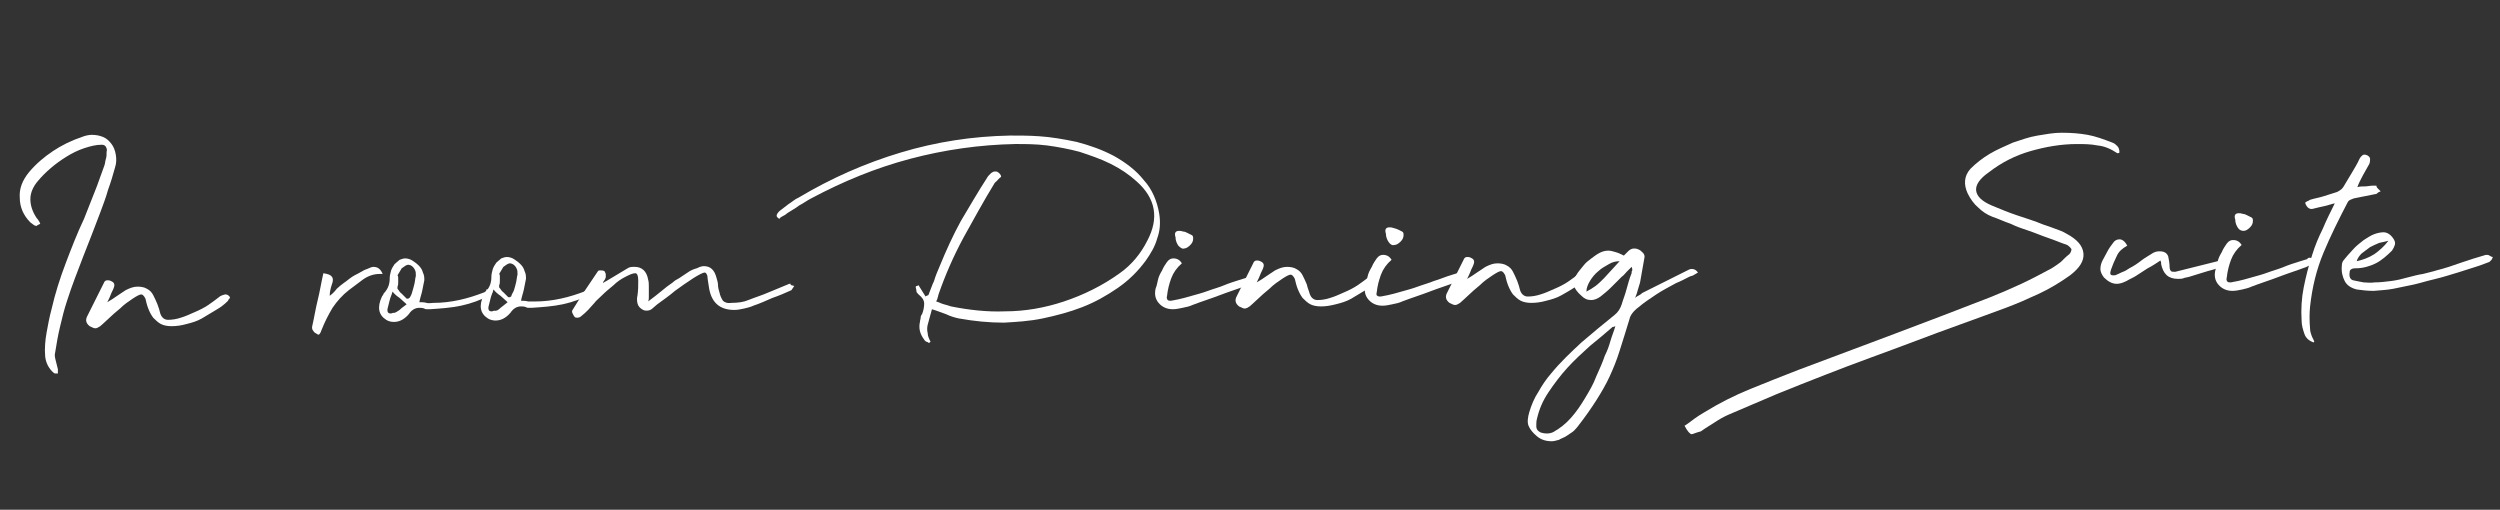 <?xml version="1.0" encoding="utf-8"?>
<!-- Generator: Adobe Illustrator 26.0.2, SVG Export Plug-In . SVG Version: 6.00 Build 0)  -->
<svg version="1.1" id="レイヤー_1" xmlns="http://www.w3.org/2000/svg" xmlns:xlink="http://www.w3.org/1999/xlink" x="0px"
	 y="0px" width="354.1px" height="72.2px" viewBox="0 0 354.1 72.2" style="enable-background:new 0 0 354.1 72.2;"
	 xml:space="preserve">
<rect x="0" y="0" width="354.1" height="72.2" fill="#333333" stroke="none"/>
<style type="text/css">
	.st0{enable-background:new    ;}
	.st1{fill:#FFFFFF;}
</style>
<g class="st0">
	<path class="st1" d="M5.3,31.9c0,0-0.1,0.1-0.1,0.1C5,32,4.8,31.9,4.7,31.8c-0.1-0.1-0.3-0.2-0.4-0.3c-1-1-1.5-2.2-1.5-3.5
		c-0.1-1.3,0.4-2.5,1.3-3.6c1-1.2,2.2-2.2,3.4-3c1.2-0.8,2.6-1.5,4.1-2c0.5-0.2,1-0.3,1.4-0.3c0.6,0,1.1,0.1,1.6,0.3
		c0.5,0.2,0.9,0.6,1.2,1c0.3,0.4,0.5,0.9,0.6,1.5c0.1,0.6,0.1,1.2-0.1,1.8c-0.3,1.1-0.6,2.1-1,3.2C15,28,14.6,29,14.2,30.1
		c-0.8,2.1-1.6,4.2-2.4,6.2c-0.8,2.1-1.6,4.1-2.3,6.3c-0.4,1.2-0.7,2.4-1,3.7C8.2,47.5,8,48.8,7.8,50c-0.1,0.3,0,0.7,0.1,1.1
		c0.1,0.4,0.2,0.8,0.3,1.2c0,0.1,0,0.3,0,0.6c-0.1,0-0.2,0-0.3,0c-0.1,0-0.2,0-0.3-0.1c-0.7-0.6-1.1-1.4-1.2-2.3
		c-0.1-1.1,0-2.3,0.2-3.4c0.2-1.1,0.4-2.2,0.7-3.3c0.5-2.2,1.2-4.4,2-6.5c0.8-2.1,1.6-4.2,2.6-6.3c0.5-1.3,1-2.5,1.5-3.8
		c0.5-1.2,0.9-2.5,1.4-3.8c0.1-0.3,0.1-0.6,0.2-0.9s0.1-0.6,0.1-1c0.1-0.3,0-0.5-0.1-0.7c-0.1-0.2-0.3-0.3-0.6-0.3
		c-0.8,0-1.6,0.2-2.5,0.5c-0.9,0.3-1.7,0.7-2.5,1.2c-0.8,0.5-1.5,1-2.2,1.6c-0.7,0.6-1.3,1.2-1.8,1.8c-0.7,0.8-1.1,1.7-1.1,2.6
		c0,0.9,0.3,1.8,0.9,2.7c0.1,0.1,0.2,0.2,0.3,0.4c0.1,0.1,0.1,0.2,0.2,0.4C5.3,31.9,5.3,31.9,5.3,31.9z"/>
	<path class="st1" d="M32.5,42.3c-0.1,0.1-0.2,0.2-0.2,0.3c-0.5,0.5-1,0.9-1.7,1.3s-1.3,0.8-2,1.2c-0.7,0.4-1.4,0.6-2.2,0.8
		c-0.7,0.2-1.4,0.3-2.1,0.3c-0.6,0-1.1-0.1-1.5-0.3c-0.4-0.2-0.8-0.6-1.1-0.9c-0.3-0.4-0.5-0.8-0.7-1.3c-0.2-0.5-0.3-1-0.4-1.4
		c-0.2-0.4-0.4-0.6-0.6-0.6c-0.2,0-0.6,0.2-1.2,0.6c-0.6,0.4-1.2,0.8-1.8,1.4c-0.6,0.5-1.2,1-1.7,1.5c-0.5,0.5-0.9,0.8-1.1,1
		c-0.3,0.2-0.5,0.3-0.7,0.3c-0.2,0-0.4-0.1-0.8-0.3c-0.5-0.4-0.6-0.8-0.4-1.3c0.4-0.8,0.8-1.6,1.2-2.4c0.4-0.8,0.8-1.6,1.2-2.4
		c0.1-0.3,0.3-0.4,0.5-0.4c0.2,0,0.3,0,0.5,0.1c0.5,0.2,0.6,0.5,0.4,1c-0.1,0.3-0.3,0.6-0.4,0.9c-0.1,0.3-0.3,0.7-0.5,1.1
		c0.5-0.3,1-0.6,1.4-0.9c0.4-0.3,0.8-0.5,1.2-0.8c0.6-0.3,1.1-0.5,1.7-0.5c0.5,0,1,0.1,1.3,0.3c0.4,0.2,0.7,0.5,0.9,0.9
		c0.2,0.4,0.4,0.8,0.6,1.3s0.3,0.9,0.4,1.3c0.2,0.6,0.6,0.9,1.1,0.9c0.6,0,1.2-0.1,1.8-0.3c0.7-0.2,1.3-0.5,2-0.8
		c0.7-0.3,1.3-0.6,1.9-1c0.6-0.4,1.1-0.8,1.5-1.1c0.2-0.2,0.5-0.3,0.9-0.4c0.1,0,0.2,0,0.4,0.1c0.1,0.1,0.2,0.2,0.3,0.3
		C32.6,42,32.6,42.1,32.5,42.3z"/>
	<path class="st1" d="M49.6,39.4c0.4-0.3,0.8-0.5,1.2-0.7c0.4-0.2,0.8-0.5,1.2-0.6c0.4-0.2,0.7-0.3,0.9-0.3c0.6,0,1,0.3,1.3,1
		l-0.4,0c-0.9,0-1.7,0.3-2.4,0.8c-0.7,0.5-1.3,1-2,1.5c-0.9,0.7-1.7,1.6-2.3,2.5c-0.6,1-1.1,2-1.5,3c-0.1,0.2-0.1,0.3-0.2,0.5
		c-0.1,0.2-0.2,0.3-0.3,0.3c0,0-0.1,0-0.2-0.1c-0.2-0.1-0.4-0.2-0.5-0.4c-0.2-0.2-0.2-0.4-0.2-0.6c0.3-1.3,0.5-2.6,0.8-3.8
		c0.3-1.2,0.5-2.5,0.8-3.8c0.6,0.1,1,0.2,1.2,0.5c0.2,0.2,0.2,0.6,0,1.1c-0.2,0.6-0.3,1.1-0.3,1.6c0.4-0.3,0.7-0.6,1-1
		c0.3-0.3,0.7-0.6,1.1-0.9C49,39.9,49.3,39.6,49.6,39.4z"/>
	<path class="st1" d="M69.4,41.1c0.1,0.1,0.2,0.1,0.4,0.2c-0.1,0.1-0.1,0.2-0.2,0.3c-0.1,0.1-0.1,0.2-0.2,0.2
		c-1.3,0.7-2.7,1.2-4.1,1.5c-1.4,0.3-2.9,0.4-4.4,0.5c-0.2,0-0.3,0-0.4,0c-0.1,0-0.3,0-0.4-0.1c-0.3-0.1-0.5-0.1-0.7-0.1
		c-0.6,0-1.1,0.3-1.5,0.9c-0.6,0.7-1.3,1.1-2.1,1.1c-0.4,0-0.8-0.1-1.1-0.3c-1.1-0.7-1.3-1.8-0.6-3.3c0.1-0.1,0.1-0.2,0.2-0.3
		c0-0.1,0.1-0.2,0.2-0.3c0.5-0.6,0.7-1.2,0.7-2c0-0.4,0.1-0.7,0.2-1.1c0.1-0.3,0.3-0.6,0.5-0.9c0.2-0.2,0.5-0.4,0.7-0.6
		c0.3-0.1,0.5-0.2,0.8-0.2c0.3,0,0.7,0.1,1,0.3c0.3,0.2,0.6,0.4,0.9,0.7c0.3,0.3,0.5,0.6,0.6,1c0.2,0.4,0.2,0.7,0.2,1.1
		c-0.1,0.5-0.2,1-0.3,1.5c-0.1,0.5-0.3,1-0.4,1.6c0.3,0,0.7,0,1,0.1s0.7,0,1,0c2.5,0,4.9-0.6,7.2-1.5c0.1-0.1,0.2-0.1,0.3-0.2
		C68.8,41,68.9,41,69,41C69.2,41,69.3,41,69.4,41.1z M56.6,43.9c0.3-0.3,0.6-0.5,1-0.8c-0.3-0.3-0.7-0.6-1-0.9
		c-0.3-0.2-0.7-0.5-1-0.9c-0.1,0.4-0.3,0.8-0.4,1.2c-0.1,0.4-0.2,0.8-0.3,1.2c-0.1,0.5,0.1,0.7,0.4,0.7c0.1,0,0.2,0,0.4-0.1
		C55.9,44.4,56.3,44.1,56.6,43.9z M58.4,41.3c0.1-0.3,0.2-0.7,0.3-1.1c0.1-0.4,0.1-0.8,0.2-1.1c0-0.4,0-0.6-0.1-0.8
		c-0.2-0.5-0.6-0.8-1-0.8c-0.2,0-0.5,0.2-0.9,0.5c-0.1,0.2-0.2,0.3-0.3,0.5s-0.2,0.3-0.3,0.5c0.1,0.1,0.1,0.2,0.1,0.4
		c0,0.2,0,0.4,0,0.6c0,0.2,0,0.4-0.1,0.6c0,0.2,0,0.3,0,0.3c0.2,0.2,0.3,0.5,0.6,0.7c0.2,0.2,0.4,0.4,0.7,0.7c0,0,0.1,0,0.2,0
		c0.1,0,0.1-0.1,0.2-0.1C58.2,41.9,58.3,41.7,58.4,41.3z"/>
	<path class="st1" d="M83.8,40.9c0.1,0.1,0.2,0.1,0.4,0.2c-0.1,0.1-0.1,0.2-0.2,0.3c-0.1,0.1-0.1,0.2-0.2,0.2
		c-1.3,0.7-2.7,1.2-4.1,1.5c-1.4,0.3-2.9,0.4-4.4,0.5c-0.2,0-0.3,0-0.4,0c-0.1,0-0.3,0-0.4-0.1c-0.3-0.1-0.5-0.1-0.7-0.1
		c-0.6,0-1.1,0.3-1.5,0.9c-0.6,0.7-1.3,1.1-2.1,1.1c-0.4,0-0.8-0.1-1.1-0.3c-1.1-0.7-1.3-1.8-0.6-3.3c0.1-0.1,0.1-0.2,0.2-0.3
		c0-0.1,0.1-0.2,0.2-0.3c0.5-0.6,0.7-1.2,0.7-2c0-0.4,0.1-0.7,0.2-1.1c0.1-0.3,0.3-0.6,0.5-0.9c0.2-0.2,0.5-0.4,0.7-0.6
		c0.3-0.1,0.5-0.2,0.8-0.2c0.3,0,0.7,0.1,1,0.3c0.3,0.2,0.6,0.4,0.9,0.7c0.3,0.3,0.5,0.6,0.6,1c0.2,0.4,0.2,0.7,0.2,1.1
		c-0.1,0.5-0.2,1-0.3,1.5c-0.1,0.5-0.3,1-0.4,1.6c0.3,0,0.7,0,1,0.1c0.3,0,0.7,0,1,0c2.5,0,4.9-0.6,7.2-1.5c0.1-0.1,0.2-0.1,0.3-0.2
		c0.1-0.1,0.2-0.1,0.3-0.1C83.5,40.7,83.7,40.8,83.8,40.9z M70.9,43.6c0.3-0.2,0.6-0.5,1-0.8c-0.3-0.3-0.7-0.6-1-0.9
		c-0.3-0.2-0.7-0.5-1-0.9c-0.1,0.4-0.3,0.8-0.4,1.2c-0.1,0.4-0.2,0.8-0.3,1.2c-0.1,0.5,0.1,0.7,0.4,0.7c0.1,0,0.2,0,0.4-0.1
		C70.3,44.1,70.6,43.9,70.9,43.6z M72.8,41.1c0.1-0.3,0.2-0.7,0.3-1.1c0.1-0.4,0.1-0.8,0.2-1.1c0-0.4,0-0.6-0.1-0.8
		c-0.2-0.5-0.6-0.8-1-0.8c-0.2,0-0.5,0.2-0.9,0.5c-0.1,0.2-0.2,0.3-0.3,0.5c-0.1,0.2-0.2,0.3-0.3,0.5c0.1,0.1,0.1,0.2,0.1,0.4
		c0,0.2,0,0.4,0,0.6s0,0.4-0.1,0.6c0,0.2,0,0.3,0,0.3c0.2,0.2,0.3,0.5,0.6,0.7c0.2,0.2,0.4,0.4,0.7,0.7c0,0,0.1,0,0.2,0
		c0.1,0,0.1-0.1,0.2-0.1C72.5,41.6,72.7,41.4,72.8,41.1z"/>
	<path class="st1" d="M112.1,40.4c0.1,0,0.3,0.1,0.4,0.1c-0.1,0.1-0.1,0.2-0.2,0.3s-0.1,0.2-0.2,0.3c-0.9,0.4-1.8,0.8-2.7,1.1
		c-0.9,0.4-1.8,0.8-2.7,1.1c-0.4,0.2-0.9,0.3-1.3,0.4c-0.5,0.1-0.9,0.2-1.4,0.2c-2.1,0-3.3-1.1-3.6-3.3c-0.1-0.7-0.2-1.2-0.2-1.5
		c-0.1-0.3-0.2-0.5-0.4-0.5c-0.2,0-0.8,0.3-1.6,0.8c-0.9,0.6-1.8,1.2-2.6,1.8c-0.8,0.7-1.7,1.3-2.5,1.9c-0.2,0.2-0.5,0.4-0.7,0.6
		c-0.2,0.2-0.5,0.3-0.8,0.3c-0.1,0-0.3,0-0.5-0.1c-0.4-0.2-0.7-0.5-0.8-0.9c-0.1-0.4-0.1-0.8,0-1.2c0.1-0.7,0.1-1.4,0.1-2.1
		c0-0.7-0.2-1-0.4-1c-0.4,0-0.8,0.2-1.4,0.5c-0.6,0.3-1.2,0.7-1.7,1.2c-0.6,0.5-1.1,0.9-1.6,1.4c-0.5,0.5-0.9,0.8-1.1,1.1
		c-0.3,0.3-0.6,0.7-0.9,1c-0.3,0.3-0.6,0.6-1,0.9c-0.1,0.1-0.3,0.2-0.5,0.2c-0.2,0-0.3,0-0.4-0.1c-0.1-0.1-0.2-0.3-0.3-0.5
		c-0.1-0.2-0.1-0.4,0-0.5c1.1-1.8,2.3-3.6,3.6-5.5c0.1-0.1,0.2-0.1,0.3-0.1c0.2,0,0.4,0,0.6,0.1c0.1,0.1,0.1,0.2,0.2,0.4
		c0,0.2,0,0.3,0,0.5c-0.1,0.2-0.1,0.3-0.2,0.4c-0.1,0.1-0.2,0.3-0.2,0.4c0.1-0.1,0.3-0.2,0.5-0.3c0.5-0.3,1-0.6,1.5-0.9
		c0.5-0.3,1-0.6,1.5-0.9c0.3-0.2,0.6-0.2,1-0.2c1,0,1.7,0.6,1.9,1.8c0.1,0.3,0.1,0.7,0.1,1c0,0.3,0,0.7,0,1c0,0.2,0,0.3,0,0.5
		c0,0.2,0,0.4-0.1,0.6c0.7-0.5,1.3-1,1.8-1.4c0.6-0.5,1.1-0.9,1.7-1.3c0.2-0.2,0.5-0.4,0.9-0.6c0.4-0.3,0.8-0.5,1.2-0.8
		c0.4-0.3,0.9-0.5,1.3-0.6c0.4-0.2,0.7-0.3,1-0.3c0.9,0,1.5,0.5,1.8,1.7c0.1,0.3,0.2,0.7,0.2,1c0,0.3,0.1,0.7,0.2,1
		c0.1,0.5,0.3,0.9,0.5,1.2c0.2,0.2,0.6,0.4,1.2,0.3c0.9,0,1.7-0.1,2.4-0.4c1-0.4,2-0.7,2.9-1.1c1-0.4,1.9-0.8,2.9-1.2
		c0,0,0.1,0,0.1,0c0,0,0.1,0,0.1,0C111.9,40.3,112,40.3,112.1,40.4z"/>
	<path class="st1" d="M134,44.5c-0.6-0.2-1.3-0.5-2-0.7c-0.1,0.4-0.2,0.7-0.3,1.1c-0.1,0.4-0.2,0.7-0.3,1.1c-0.1,0.4-0.1,0.8,0,1.2
		c0,0.4,0.2,0.8,0.4,1.2c0,0-0.1,0.1-0.1,0.1c0,0-0.1,0-0.1,0.1c-0.1-0.1-0.3-0.2-0.4-0.2c-0.1-0.1-0.2-0.1-0.3-0.3
		c-0.3-0.4-0.5-0.8-0.6-1.2c-0.1-0.4-0.1-0.9,0-1.3c0-0.2,0.1-0.4,0.1-0.6c0-0.2,0.1-0.4,0.2-0.5c0.2-0.5,0.3-1,0.3-1.5
		c0-0.5-0.3-0.9-0.8-1.3c-0.2-0.2-0.3-0.3-0.3-0.5c0-0.2-0.1-0.4-0.1-0.6c0.1-0.1,0.1-0.1,0.2-0.1c0.1,0,0.1-0.1,0.2-0.1l1,1.6
		c0.1-0.1,0.1-0.1,0.2-0.1c0,0,0.1-0.1,0.2-0.1c0.3-0.7,0.5-1.4,0.8-2c0.2-0.7,0.5-1.4,0.8-2.1c0.9-2.2,1.9-4.4,3-6.4
		c1.2-2,2.4-4.1,3.7-6.1c0.1-0.2,0.2-0.3,0.3-0.4c0.1-0.1,0.2-0.2,0.3-0.3c0.2-0.1,0.3-0.2,0.4-0.2c0.1,0,0.2,0,0.4,0
		c0.2,0.1,0.3,0.2,0.4,0.3c0.1,0.1,0.2,0.3,0.2,0.4c0,0.1-0.1,0.1-0.2,0.2c-0.1,0.1-0.2,0.2-0.3,0.3c-0.1,0.1-0.1,0.2-0.2,0.2
		c-0.1,0.1-0.1,0.1-0.2,0.2c-1.6,2.6-3,5.2-4.4,7.7c-1.4,2.6-2.6,5.3-3.6,8.2c0,0.2-0.1,0.3-0.1,0.4c0,0.1-0.1,0.3-0.2,0.5
		c0.4,0.1,0.7,0.3,1.1,0.4c0.4,0.1,0.7,0.2,1,0.3c2.5,0.5,5.1,0.8,7.6,0.7c2.9,0,5.7-0.5,8.4-1.4c2.7-0.9,5.4-2.2,7.9-4
		c1.7-1.2,3-2.8,3.9-4.6c1.7-3.2,1.2-6-1.5-8.4c-1.1-1-2.3-1.8-3.7-2.5c-1.4-0.7-2.9-1.2-4.4-1.7c-1.5-0.4-3.1-0.7-4.6-0.9
		c-1.6-0.2-3.1-0.2-4.5-0.2c-5,0.1-10,0.8-14.9,2.1c-4.9,1.3-9.5,3.2-14,5.6c-0.6,0.3-1.1,0.7-1.7,1c-0.5,0.4-1.1,0.7-1.7,1.1
		c-0.2,0.2-0.4,0.3-0.6,0.4c-0.2,0.1-0.4,0.2-0.5,0.4c-0.2-0.1-0.3-0.2-0.4-0.4c0-0.2,0.1-0.4,0.4-0.7c0.4-0.3,0.9-0.7,1.3-1
		c0.5-0.3,0.9-0.7,1.4-0.9c4.7-2.8,9.5-4.9,14.5-6.4c5-1.5,10.1-2.3,15.5-2.4c1.3,0,2.7,0,4.1,0.1c1.6,0.1,3.4,0.4,5.3,0.8
		c1.9,0.5,3.6,1.1,5.3,2c1.6,0.9,3.1,2,4.2,3.4c1.2,1.3,1.9,3,2.2,4.8c0.2,1.3,0.1,2.4-0.3,3.5c-0.3,1.1-0.9,2.1-1.6,3.1
		c-1.1,1.5-2.4,2.8-4,3.9c-1.6,1.1-3.2,2-5,2.7c-1.8,0.7-3.7,1.2-5.6,1.6c-1.9,0.4-3.8,0.5-5.5,0.6c-2.1,0-4.2-0.2-6.4-0.6
		C135.3,45,134.6,44.8,134,44.5z"/>
	<path class="st1" d="M177.1,39.1c0.4,0,0.7,0.2,0.9,0.6c-0.2,0.1-0.5,0.2-0.7,0.4c-0.2,0.1-0.4,0.2-0.6,0.3
		c-1.3,0.5-2.6,0.9-3.9,1.4c-1.3,0.5-2.6,0.9-3.9,1.4c-0.4,0.2-0.9,0.3-1.4,0.4c-0.5,0.1-0.9,0.2-1.4,0.2c-0.8,0-1.5-0.3-2-0.9
		c-0.5-0.6-0.6-1.3-0.4-2.1c0.1-0.2,0.2-0.6,0.3-1.1c0.1-0.5,0.3-0.9,0.6-1.4c0.2-0.5,0.5-0.9,0.7-1.2c0.3-0.4,0.6-0.5,0.9-0.5
		c0.5,0,0.9,0.2,1.2,0.7c-0.7,0.6-1.2,1.3-1.5,2.1c-0.3,0.8-0.5,1.6-0.6,2.5c-0.1,0.3,0,0.5,0.1,0.6c0.1,0.1,0.3,0.1,0.4,0.1
		c0.2,0,0.5-0.1,1.1-0.2c0.5-0.1,1.2-0.3,1.9-0.5c0.7-0.2,1.5-0.4,2.3-0.7c0.8-0.3,1.6-0.5,2.3-0.8s1.4-0.5,2-0.7
		c0.6-0.2,1-0.3,1.3-0.4C176.8,39.1,176.9,39.1,177.1,39.1z M166.9,34.8c-0.2-0.3-0.4-0.7-0.4-1.2c-0.2-0.6,0-0.9,0.5-0.9
		c0.2,0,0.3,0,0.6,0.1c0.2,0,0.4,0.1,0.6,0.2c0.2,0.1,0.4,0.2,0.6,0.3c0.2,0.1,0.2,0.3,0.2,0.5c0,0.3-0.1,0.6-0.4,0.9
		c-0.3,0.3-0.6,0.5-0.9,0.5C167.5,35.3,167.2,35.1,166.9,34.8z"/>
	<path class="st1" d="M195.3,39.5c-0.1,0.1-0.2,0.2-0.2,0.3c-0.5,0.5-1,0.9-1.7,1.3s-1.3,0.8-2,1.2c-0.7,0.4-1.4,0.6-2.2,0.8
		s-1.4,0.3-2.1,0.3c-0.6,0-1.1-0.1-1.5-0.3c-0.4-0.2-0.8-0.6-1.1-0.9c-0.3-0.4-0.5-0.8-0.7-1.3c-0.2-0.5-0.3-1-0.4-1.4
		c-0.2-0.4-0.4-0.6-0.6-0.6c-0.2,0-0.6,0.2-1.2,0.6c-0.6,0.4-1.2,0.8-1.8,1.4c-0.6,0.5-1.2,1-1.7,1.5s-0.9,0.8-1.1,1
		c-0.3,0.2-0.5,0.3-0.7,0.3c-0.2,0-0.4-0.1-0.8-0.3c-0.5-0.4-0.6-0.8-0.4-1.3c0.4-0.8,0.8-1.6,1.2-2.4c0.4-0.8,0.8-1.6,1.2-2.4
		c0.1-0.3,0.3-0.4,0.5-0.4c0.2,0,0.3,0,0.5,0.1c0.5,0.2,0.6,0.5,0.4,1c-0.1,0.3-0.3,0.6-0.4,0.9c-0.1,0.3-0.3,0.7-0.5,1.1
		c0.5-0.3,1-0.6,1.4-0.9c0.4-0.3,0.8-0.5,1.2-0.8c0.6-0.3,1.1-0.5,1.7-0.5c0.5,0,1,0.1,1.3,0.3c0.4,0.2,0.7,0.5,0.9,0.9
		c0.2,0.4,0.4,0.8,0.6,1.3c0.1,0.5,0.3,0.9,0.4,1.3c0.2,0.6,0.6,0.9,1.1,0.9c0.6,0,1.2-0.1,1.8-0.3c0.7-0.2,1.3-0.5,2-0.8
		c0.7-0.3,1.3-0.6,1.9-1c0.6-0.4,1.1-0.8,1.5-1.1c0.2-0.2,0.5-0.3,0.9-0.4c0.1,0,0.2,0,0.4,0.1c0.1,0.1,0.2,0.2,0.3,0.3
		C195.4,39.3,195.4,39.4,195.3,39.5z"/>
	<path class="st1" d="M206.8,38.6c0.4,0,0.7,0.2,0.9,0.6c-0.2,0.1-0.5,0.2-0.7,0.4s-0.4,0.2-0.6,0.3c-1.3,0.5-2.6,0.9-3.9,1.4
		c-1.3,0.5-2.6,0.9-3.9,1.4c-0.4,0.2-0.9,0.3-1.4,0.4c-0.5,0.1-0.9,0.2-1.4,0.2c-0.8,0-1.5-0.3-2-0.9c-0.5-0.6-0.6-1.3-0.4-2.1
		c0.1-0.2,0.2-0.6,0.3-1.1c0.1-0.5,0.3-0.9,0.6-1.4c0.2-0.5,0.5-0.9,0.7-1.2c0.3-0.4,0.6-0.5,0.9-0.5c0.5,0,0.9,0.2,1.2,0.7
		c-0.7,0.6-1.2,1.3-1.5,2.1c-0.3,0.8-0.5,1.6-0.6,2.5c-0.1,0.3,0,0.5,0.1,0.5c0.1,0.1,0.3,0.1,0.4,0.1c0.2,0,0.5-0.1,1.1-0.2
		c0.5-0.1,1.2-0.3,1.9-0.5c0.7-0.2,1.5-0.4,2.3-0.7c0.8-0.3,1.6-0.5,2.3-0.8c0.7-0.2,1.4-0.5,2-0.7c0.6-0.2,1-0.3,1.3-0.4
		C206.5,38.6,206.7,38.6,206.8,38.6z M196.7,34.3c-0.2-0.3-0.4-0.7-0.4-1.2c-0.2-0.6,0-0.9,0.5-0.9c0.2,0,0.3,0,0.6,0.1
		s0.4,0.1,0.6,0.2c0.2,0.1,0.4,0.2,0.6,0.3s0.2,0.3,0.2,0.5c0,0.3-0.1,0.6-0.4,0.9c-0.3,0.3-0.6,0.5-0.9,0.5
		C197.2,34.8,196.9,34.6,196.7,34.3z"/>
	<path class="st1" d="M225.1,39c-0.1,0.1-0.2,0.2-0.2,0.3c-0.5,0.5-1,0.9-1.7,1.3c-0.6,0.4-1.3,0.8-2,1.2c-0.7,0.4-1.4,0.6-2.2,0.8
		c-0.7,0.2-1.4,0.3-2.1,0.3c-0.6,0-1.1-0.1-1.5-0.3c-0.4-0.2-0.8-0.6-1.1-0.9c-0.3-0.4-0.5-0.8-0.7-1.3c-0.2-0.5-0.3-1-0.4-1.4
		c-0.2-0.4-0.4-0.6-0.6-0.6c-0.2,0-0.6,0.2-1.2,0.6c-0.6,0.4-1.2,0.8-1.8,1.4c-0.6,0.5-1.2,1-1.7,1.5c-0.5,0.5-0.9,0.8-1.1,1
		c-0.3,0.2-0.5,0.3-0.7,0.3c-0.2,0-0.4-0.1-0.8-0.3c-0.5-0.4-0.6-0.8-0.4-1.3c0.4-0.8,0.8-1.6,1.2-2.4c0.4-0.8,0.8-1.6,1.2-2.4
		c0.1-0.3,0.3-0.4,0.5-0.4c0.2,0,0.3,0,0.5,0.1c0.5,0.2,0.6,0.5,0.4,1c-0.1,0.3-0.3,0.6-0.4,0.9c-0.1,0.3-0.3,0.7-0.5,1.1
		c0.5-0.3,1-0.6,1.4-0.9c0.4-0.3,0.8-0.5,1.2-0.8c0.6-0.3,1.1-0.5,1.7-0.5c0.5,0,1,0.1,1.3,0.3c0.4,0.2,0.7,0.5,0.9,0.9
		c0.2,0.4,0.4,0.8,0.6,1.3s0.3,0.9,0.4,1.3c0.2,0.6,0.6,0.9,1.1,0.9c0.6,0,1.2-0.1,1.8-0.3c0.7-0.2,1.3-0.5,2-0.8s1.3-0.6,1.9-1
		c0.6-0.4,1.1-0.8,1.5-1.1c0.2-0.2,0.5-0.3,0.9-0.4c0.1,0,0.2,0,0.4,0.1c0.1,0.1,0.2,0.2,0.3,0.3C225.2,38.8,225.2,38.9,225.1,39z"
		/>
	<path class="st1" d="M239.2,38.2c0.2-0.1,0.3-0.1,0.5-0.1c0.3,0,0.6,0.2,0.8,0.5c-0.2,0.1-0.3,0.2-0.5,0.3
		c-0.2,0.1-0.3,0.2-0.5,0.2c-0.5,0.2-1.1,0.6-2.1,1c-0.9,0.5-1.9,1-2.8,1.6c-0.9,0.6-1.8,1.2-2.5,1.8c-0.8,0.6-1.2,1.2-1.3,1.7
		c-0.5,1.7-1,3.2-1.4,4.5c-0.4,1.3-0.9,2.5-1.4,3.6c-0.5,1.1-1.2,2.3-1.9,3.4c-0.7,1.1-1.6,2.4-2.7,3.8c-0.2,0.2-0.4,0.5-0.7,0.7
		c-0.3,0.2-0.6,0.4-0.9,0.6c-0.3,0.2-0.7,0.3-1,0.5c-0.4,0.1-0.7,0.2-1,0.2c-0.8,0-1.5-0.2-2.1-0.7c-0.6-0.5-1-1-1.2-1.5
		c-0.2-0.5-0.1-1.2,0.1-1.9c0.3-1,0.7-2,1.3-2.9c0.5-0.9,1.1-1.8,1.8-2.6c1.3-1.6,2.8-3,4.3-4.4c1.5-1.3,3.1-2.6,4.7-3.9
		c0.5-0.4,0.8-0.9,1-1.5c0.2-0.7,0.5-1.4,0.7-2.2c0.2-0.7,0.4-1.5,0.7-2.2c0-0.2,0-0.3,0.1-0.4c0-0.1,0-0.3-0.1-0.5
		c-0.2,0.2-0.5,0.5-0.7,0.7c-0.2,0.2-0.4,0.5-0.7,0.7c-0.5,0.5-1,1-1.5,1.5c-0.5,0.5-1,0.9-1.5,1.3c-0.4,0.3-0.9,0.5-1.3,0.5
		c-0.6,0-1-0.2-1.4-0.6c-0.6-0.5-1-1.1-1.1-1.5c-0.1-0.5,0.1-1.1,0.6-1.8c0.2-0.3,0.5-0.6,0.8-1c0.3-0.4,0.7-0.7,1.1-1
		c0.4-0.3,0.8-0.6,1.2-0.8c0.4-0.2,0.8-0.3,1.2-0.3c0.3,0,0.7,0.1,1,0.2c0.4,0.1,0.8,0.3,1.2,0.5c0.1-0.1,0.2-0.2,0.3-0.3
		c0.1-0.1,0.2-0.2,0.3-0.3c0.2-0.2,0.5-0.4,0.8-0.4c0.2,0,0.4,0,0.6,0.1c0.3,0.1,0.5,0.3,0.7,0.5c0.2,0.2,0.3,0.5,0.2,0.8
		c-0.1,0.6-0.2,1.1-0.3,1.7c-0.1,0.6-0.2,1.1-0.3,1.7c-0.1,0.3-0.2,0.7-0.3,1c-0.1,0.4-0.2,0.7-0.4,1.2c0.2-0.2,0.4-0.3,0.6-0.4
		s0.3-0.2,0.4-0.3L239.2,38.2z M228.1,48.3c0.2-0.7,0.5-1.4,0.7-2.1c-0.2,0.1-0.3,0.1-0.3,0.1c-0.1,0-0.1,0-0.2,0.1
		c-0.9,0.8-2,1.7-3.1,2.6c-1.1,1-2.2,2-3.2,3.1c-1,1.1-1.9,2.3-2.7,3.5s-1.3,2.4-1.6,3.7c-0.1,0.3-0.1,0.7-0.1,1.1
		c0,0.4,0.2,0.6,0.5,0.8c0.2,0.1,0.6,0.2,1,0.2c0.4,0,0.7-0.1,0.9-0.2c0.9-0.5,1.7-1.1,2.5-2c0.8-0.9,1.4-1.8,2-2.8s1.2-2,1.6-3.1
		c0.5-1.1,0.9-2,1.2-2.9C227.7,49.6,227.9,49,228.1,48.3z M226,40.5c0.4-0.3,0.8-0.7,1.2-1.1c0.4-0.4,0.7-0.8,1.1-1.2
		s0.7-0.8,1.1-1.2c-0.5,0-1,0.1-1.5,0.4c-0.5,0.3-1.1,0.6-1.5,1c-0.5,0.4-0.9,0.9-1.2,1.4c-0.3,0.5-0.5,1-0.5,1.5
		C225.1,41.1,225.6,40.8,226,40.5z"/>
	<path class="st1" d="M239.6,61.5c-0.2,0-0.6-0.4-1-1.2c0.5-0.3,1-0.7,1.4-1s0.9-0.6,1.4-0.9c2.1-1.3,4.3-2.4,6.5-3.3
		c2.2-0.9,4.5-1.8,6.8-2.7c4.5-1.7,9.1-3.4,13.6-5.1c4.5-1.7,9-3.4,13.6-5.2c1.5-0.6,2.9-1.2,4.4-1.9s2.8-1.4,4.3-2.2
		c0.5-0.3,0.9-0.6,1.3-0.9c0.4-0.4,0.8-0.8,1.2-1.1c0.2-0.2,0.3-0.5,0.3-0.7c-0.1-0.2-0.3-0.4-0.6-0.6c-0.9-0.3-1.8-0.7-2.7-1
		c-0.9-0.3-1.8-0.7-2.7-1c-0.9-0.3-1.8-0.6-2.6-1c-0.9-0.3-1.7-0.7-2.6-1c-0.8-0.3-1.5-0.8-2-1.3c-0.6-0.5-1.1-1.2-1.5-2
		c-0.6-1.3-0.5-2.5,0.4-3.5c0.8-0.8,1.7-1.5,2.7-2.1s2.2-1.1,3.3-1.6c1.2-0.4,2.3-0.8,3.5-1c1.2-0.2,2.3-0.4,3.4-0.4
		c1.4,0,2.6,0.1,3.7,0.3c1.1,0.2,2.2,0.6,3.5,1.1c0.3,0.1,0.5,0.3,0.7,0.5c0.2,0.2,0.3,0.5,0.3,0.9c-0.1,0.1-0.2,0.1-0.3,0.1
		c-0.9-0.6-1.8-1-2.8-1.1c-1-0.2-2-0.2-2.9-0.2c-2.3,0-4.5,0.4-6.6,1s-4.1,1.6-5.9,3c-1.3,0.9-1.9,1.8-1.8,2.6
		c0.1,0.8,0.8,1.5,2.2,2.1c1.2,0.5,2.4,1,3.6,1.4c1.2,0.4,2.5,0.8,3.7,1.3c0.6,0.2,1.2,0.4,1.7,0.6c0.6,0.2,1.1,0.4,1.6,0.7
		c1.5,0.8,2.3,1.7,2.4,2.8s-0.6,2.1-1.9,3.1c-1.4,1-2.9,1.9-4.4,2.6c-1.5,0.7-3.1,1.4-4.7,2c-4.3,1.6-8.6,3.1-12.8,4.7
		s-8.5,3.1-12.8,4.8c-2.3,0.9-4.6,1.8-6.8,2.7c-2.3,1-4.5,1.9-6.8,2.9c-0.7,0.3-1.4,0.7-2,1.1c-0.6,0.4-1.3,0.8-2,1.3
		C240.1,61.3,239.8,61.5,239.6,61.5z"/>
	<path class="st1" d="M315.4,36.9c0.1,0.1,0.2,0.1,0.3,0.2c-0.1,0.1-0.1,0.2-0.2,0.3s-0.1,0.2-0.2,0.2c-0.9,0.3-1.8,0.6-2.6,0.8
		c-0.9,0.3-1.7,0.5-2.6,0.8c-0.3,0.1-0.6,0.1-0.8,0.2s-0.6,0.1-0.8,0.1c-1.4,0-2.1-0.7-2.4-2.1c0-0.1,0-0.1,0-0.2c0,0,0-0.1-0.1-0.3
		c-0.6,0.4-1.2,0.8-1.8,1.1c-0.6,0.4-1.1,0.7-1.7,1.1c-0.3,0.2-0.8,0.4-1.3,0.7c-0.6,0.3-1,0.4-1.4,0.4c-0.6,0-1.2-0.3-1.8-0.9
		c-0.3-0.4-0.5-0.8-0.5-1.2c0-0.4,0.1-0.8,0.3-1.2c0.2-0.4,0.5-0.9,0.7-1.3c0.2-0.4,0.5-0.8,0.8-1.2c0.2-0.3,0.5-0.5,0.9-0.5
		c0.4,0,0.8,0.3,1.1,0.9c-0.7,0.4-1.2,0.8-1.5,1.5c-0.3,0.6-0.6,1.3-0.8,1.9c-0.2,0.6-0.1,0.8,0.3,0.8c0.2,0,0.4,0,0.5-0.1
		c0.3-0.1,0.6-0.3,0.9-0.4s0.6-0.3,0.9-0.5c0.6-0.3,1.2-0.7,1.7-1.1c0.5-0.4,1.1-0.7,1.7-1.1c0.4-0.2,0.7-0.2,0.9-0.2
		c0.6,0,1,0.2,1.2,0.7c0.1,0.5,0.2,1,0.2,1.5c0,0.3,0.1,0.5,0.2,0.6c0.1,0.1,0.3,0.1,0.6,0.1c1.1-0.3,2.1-0.5,3.2-0.8
		c1.1-0.3,2.1-0.5,3.2-0.8c0.1,0,0.2-0.1,0.3-0.1c0.1,0,0.2,0,0.3-0.1l0.1,0C315.2,36.8,315.3,36.9,315.4,36.9z"/>
	<path class="st1" d="M327.1,36.5c0.4,0,0.7,0.2,0.9,0.6c-0.2,0.1-0.5,0.2-0.7,0.4c-0.2,0.1-0.4,0.2-0.6,0.3
		c-1.3,0.5-2.6,0.9-3.9,1.4c-1.3,0.5-2.6,0.9-3.9,1.4c-0.4,0.2-0.9,0.3-1.3,0.4c-0.5,0.1-0.9,0.2-1.4,0.2c-0.8,0-1.5-0.3-2-0.9
		c-0.5-0.6-0.6-1.3-0.4-2.1c0.1-0.2,0.2-0.6,0.3-1.1c0.1-0.5,0.3-0.9,0.6-1.4c0.2-0.5,0.5-0.9,0.7-1.2c0.3-0.4,0.6-0.5,0.9-0.5
		c0.5,0,0.9,0.2,1.2,0.7c-0.7,0.6-1.2,1.3-1.5,2.1s-0.5,1.6-0.6,2.5c-0.1,0.3,0,0.5,0.1,0.6c0.1,0.1,0.3,0.1,0.4,0.1
		c0.2,0,0.5-0.1,1.1-0.2c0.5-0.1,1.2-0.3,1.9-0.5c0.7-0.2,1.5-0.4,2.3-0.7c0.8-0.3,1.6-0.5,2.3-0.8s1.4-0.5,2-0.7
		c0.6-0.2,1-0.3,1.3-0.4C326.8,36.6,327,36.5,327.1,36.5z M317,32.3c-0.2-0.3-0.4-0.7-0.4-1.2c-0.2-0.6,0-0.9,0.5-0.9
		c0.2,0,0.3,0,0.6,0.1c0.2,0,0.4,0.1,0.6,0.2c0.2,0.1,0.4,0.2,0.6,0.3c0.2,0.1,0.2,0.3,0.2,0.5c0,0.3-0.1,0.6-0.4,0.9
		c-0.3,0.3-0.6,0.5-0.9,0.5C317.5,32.7,317.2,32.6,317,32.3z"/>
	<path class="st1" d="M336.8,26.7c0.1,0.1,0.2,0.2,0.4,0.4c-0.2,0.1-0.3,0.1-0.4,0.2c-0.1,0.1-0.2,0.2-0.4,0.2
		c-0.5,0.1-1,0.2-1.5,0.3c-0.5,0.1-1,0.2-1.5,0.3c-0.2,0.1-0.3,0.1-0.5,0.2c-0.2,0.1-0.3,0.2-0.4,0.4c-1.2,2.3-2.4,4.7-3.4,7.1
		c-1,2.4-1.6,4.9-1.9,7.6c-0.1,1-0.1,2,0,3.2c0,0.3,0.1,0.6,0.2,0.9c0.1,0.3,0.3,0.6,0.4,0.9l-0.1,0.1c-0.6-0.2-1.1-0.6-1.3-1.2
		c-0.2-0.6-0.4-1.2-0.4-1.9c-0.1-1.6,0-3.2,0.3-4.7s0.7-3.1,1.2-4.6c0.4-1.3,0.9-2.5,1.5-3.7c0.5-1.2,1.1-2.4,1.7-3.6
		c-0.5,0.1-1,0.3-1.5,0.4c-0.5,0.1-0.9,0.2-1.3,0.3c-0.3,0.1-0.5,0.1-0.5,0.1c-0.2,0-0.4-0.1-0.5-0.2c-0.1-0.1-0.3-0.3-0.4-0.7
		c0.1-0.1,0.2-0.1,0.3-0.2c0.1,0,0.2-0.1,0.4-0.2c0.6-0.2,1.3-0.3,1.9-0.5c0.6-0.2,1.3-0.4,1.9-0.6c0.2-0.1,0.4-0.2,0.5-0.3
		c0.2-0.1,0.3-0.3,0.4-0.4c0.4-0.7,0.8-1.3,1.2-2s0.8-1.3,1.1-2c0.1-0.2,0.2-0.3,0.3-0.4s0.2-0.2,0.4-0.2c0.1,0,0.2,0,0.4,0.1
		c0.2,0.1,0.4,0.3,0.4,0.5c0,0.2,0,0.4-0.1,0.7c-0.3,0.5-0.6,1.1-0.9,1.6c-0.3,0.6-0.6,1.1-0.8,1.7c0.4-0.1,0.7-0.1,1.1-0.1
		c0.3,0,0.7-0.1,1-0.1c0.1,0,0.1,0,0.2,0c0.1,0,0.2,0,0.2,0c0.1,0,0.2,0,0.2,0C336.6,26.5,336.7,26.6,336.8,26.7z"/>
	<path class="st1" d="M352.6,36.2c0.2,0.1,0.3,0.2,0.5,0.2c-0.1,0.1-0.1,0.3-0.2,0.4c-0.1,0.1-0.2,0.2-0.3,0.3c-1,0.4-1.9,0.7-2.9,1
		c-0.9,0.3-1.9,0.6-2.9,0.9c-0.6,0.2-1.4,0.4-2.2,0.6c-0.9,0.2-1.8,0.5-2.7,0.7c-1,0.2-1.9,0.4-2.9,0.6c-1,0.2-1.9,0.2-2.8,0.3
		c-0.9,0-1.7-0.1-2.4-0.2c-0.8-0.2-1.4-0.6-1.7-1.2c-0.3-0.6-0.5-1.3-0.4-2.2c0-0.3,0.1-0.6,0.3-0.8c0.2-0.2,0.3-0.4,0.5-0.6
		c0.3-0.3,0.6-0.7,1-1.1c0.4-0.4,0.8-0.7,1.3-1.1c0.5-0.3,0.9-0.6,1.4-0.8c0.5-0.2,1-0.3,1.4-0.3c0.5,0,1,0.3,1.4,0.9
		c0.2,0.3,0.3,0.6,0.2,0.9c-0.1,0.3-0.2,0.5-0.4,0.8c-0.7,0.7-1.5,1.4-2.3,1.8s-1.8,0.7-2.8,0.7c-0.2,0-0.4,0-0.6,0.1
		s-0.3,0.2-0.3,0.5c-0.1,0.6,0.1,1,0.5,1.1c0.5,0.1,0.9,0.2,1.5,0.3c0.5,0,1,0.1,1.5,0c0.8,0,1.6-0.1,2.4-0.2
		c0.8-0.1,1.6-0.3,2.3-0.5c0.8-0.2,1.5-0.4,2.2-0.5c0.7-0.2,1.3-0.3,1.9-0.5c1.2-0.3,2.4-0.7,3.5-1.1c1.2-0.4,2.4-0.8,3.5-1.1
		C352.3,36.1,352.5,36.1,352.6,36.2z M337,34.4c-0.5,0.2-0.9,0.4-1.3,0.6c-0.4,0.3-0.8,0.6-1.2,0.9c-0.3,0.3-0.6,0.7-0.7,1.1
		c0.9-0.2,1.7-0.5,2.5-1c0.7-0.5,1.4-1.1,2-1.9C337.9,34.2,337.5,34.3,337,34.4z"/>
</g>
</svg>

